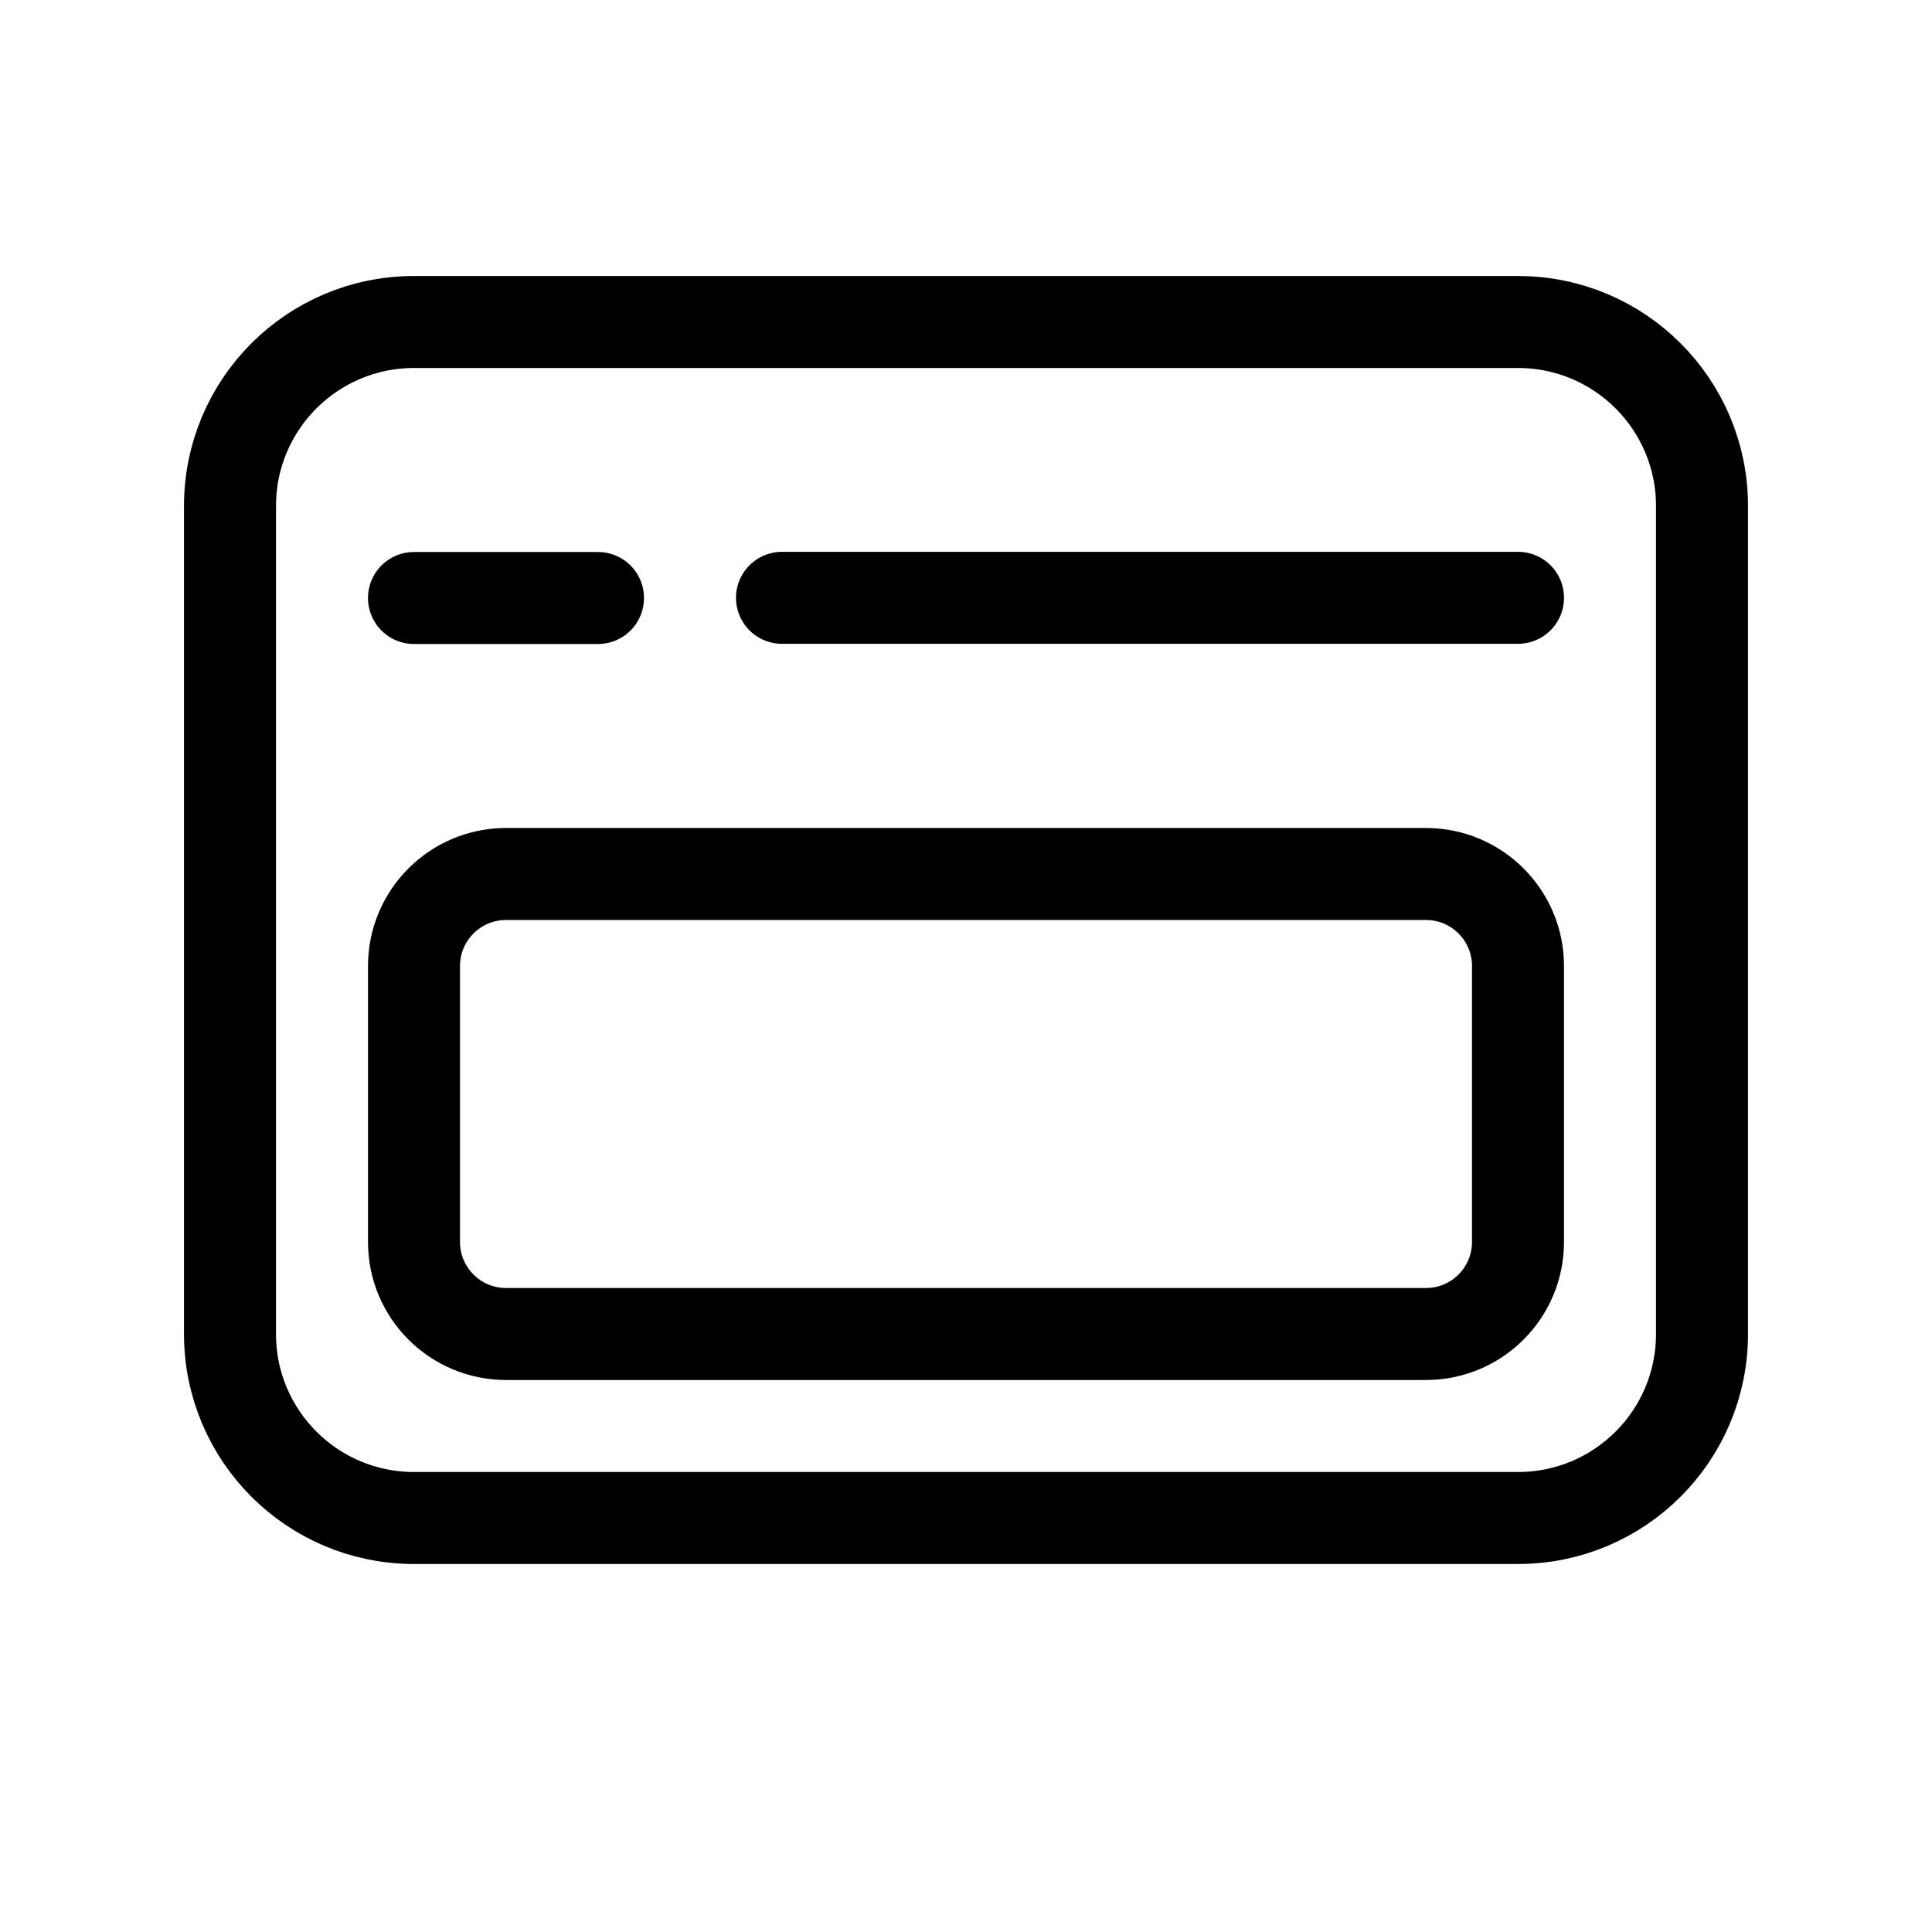 <?xml version="1.0" encoding="utf-8"?><!-- Uploaded to: SVG Repo, www.svgrepo.com, Generator: SVG Repo Mixer Tools -->
<svg width="800px" height="800px" viewBox="0 0 21 21" xmlns="http://www.w3.org/2000/svg">
<g fill="none" fill-rule="evenodd" stroke="#000000" stroke-linecap="round" stroke-linejoin="round" transform="translate(2 3)">
<path d="m16.5 11.5v-9c0-1.105-.895-2-2-2h-12c-1.105 0-2 .895-2 2v9c0 1.105.895 2 2 2h12c1.105 0 2-.895 2-2z"/>
<path d="m14.5 10.5v-3c0-.552-.448-1-1-1h-10c-.552 0-1 .448-1 1v3c0 .552.448 1 1 1h10c.552 0 1-.448 1-1z"/>
<path d="m6.5 3.498h8"/>
<path d="m2.5 3.5h2"/>
</g>
</svg>